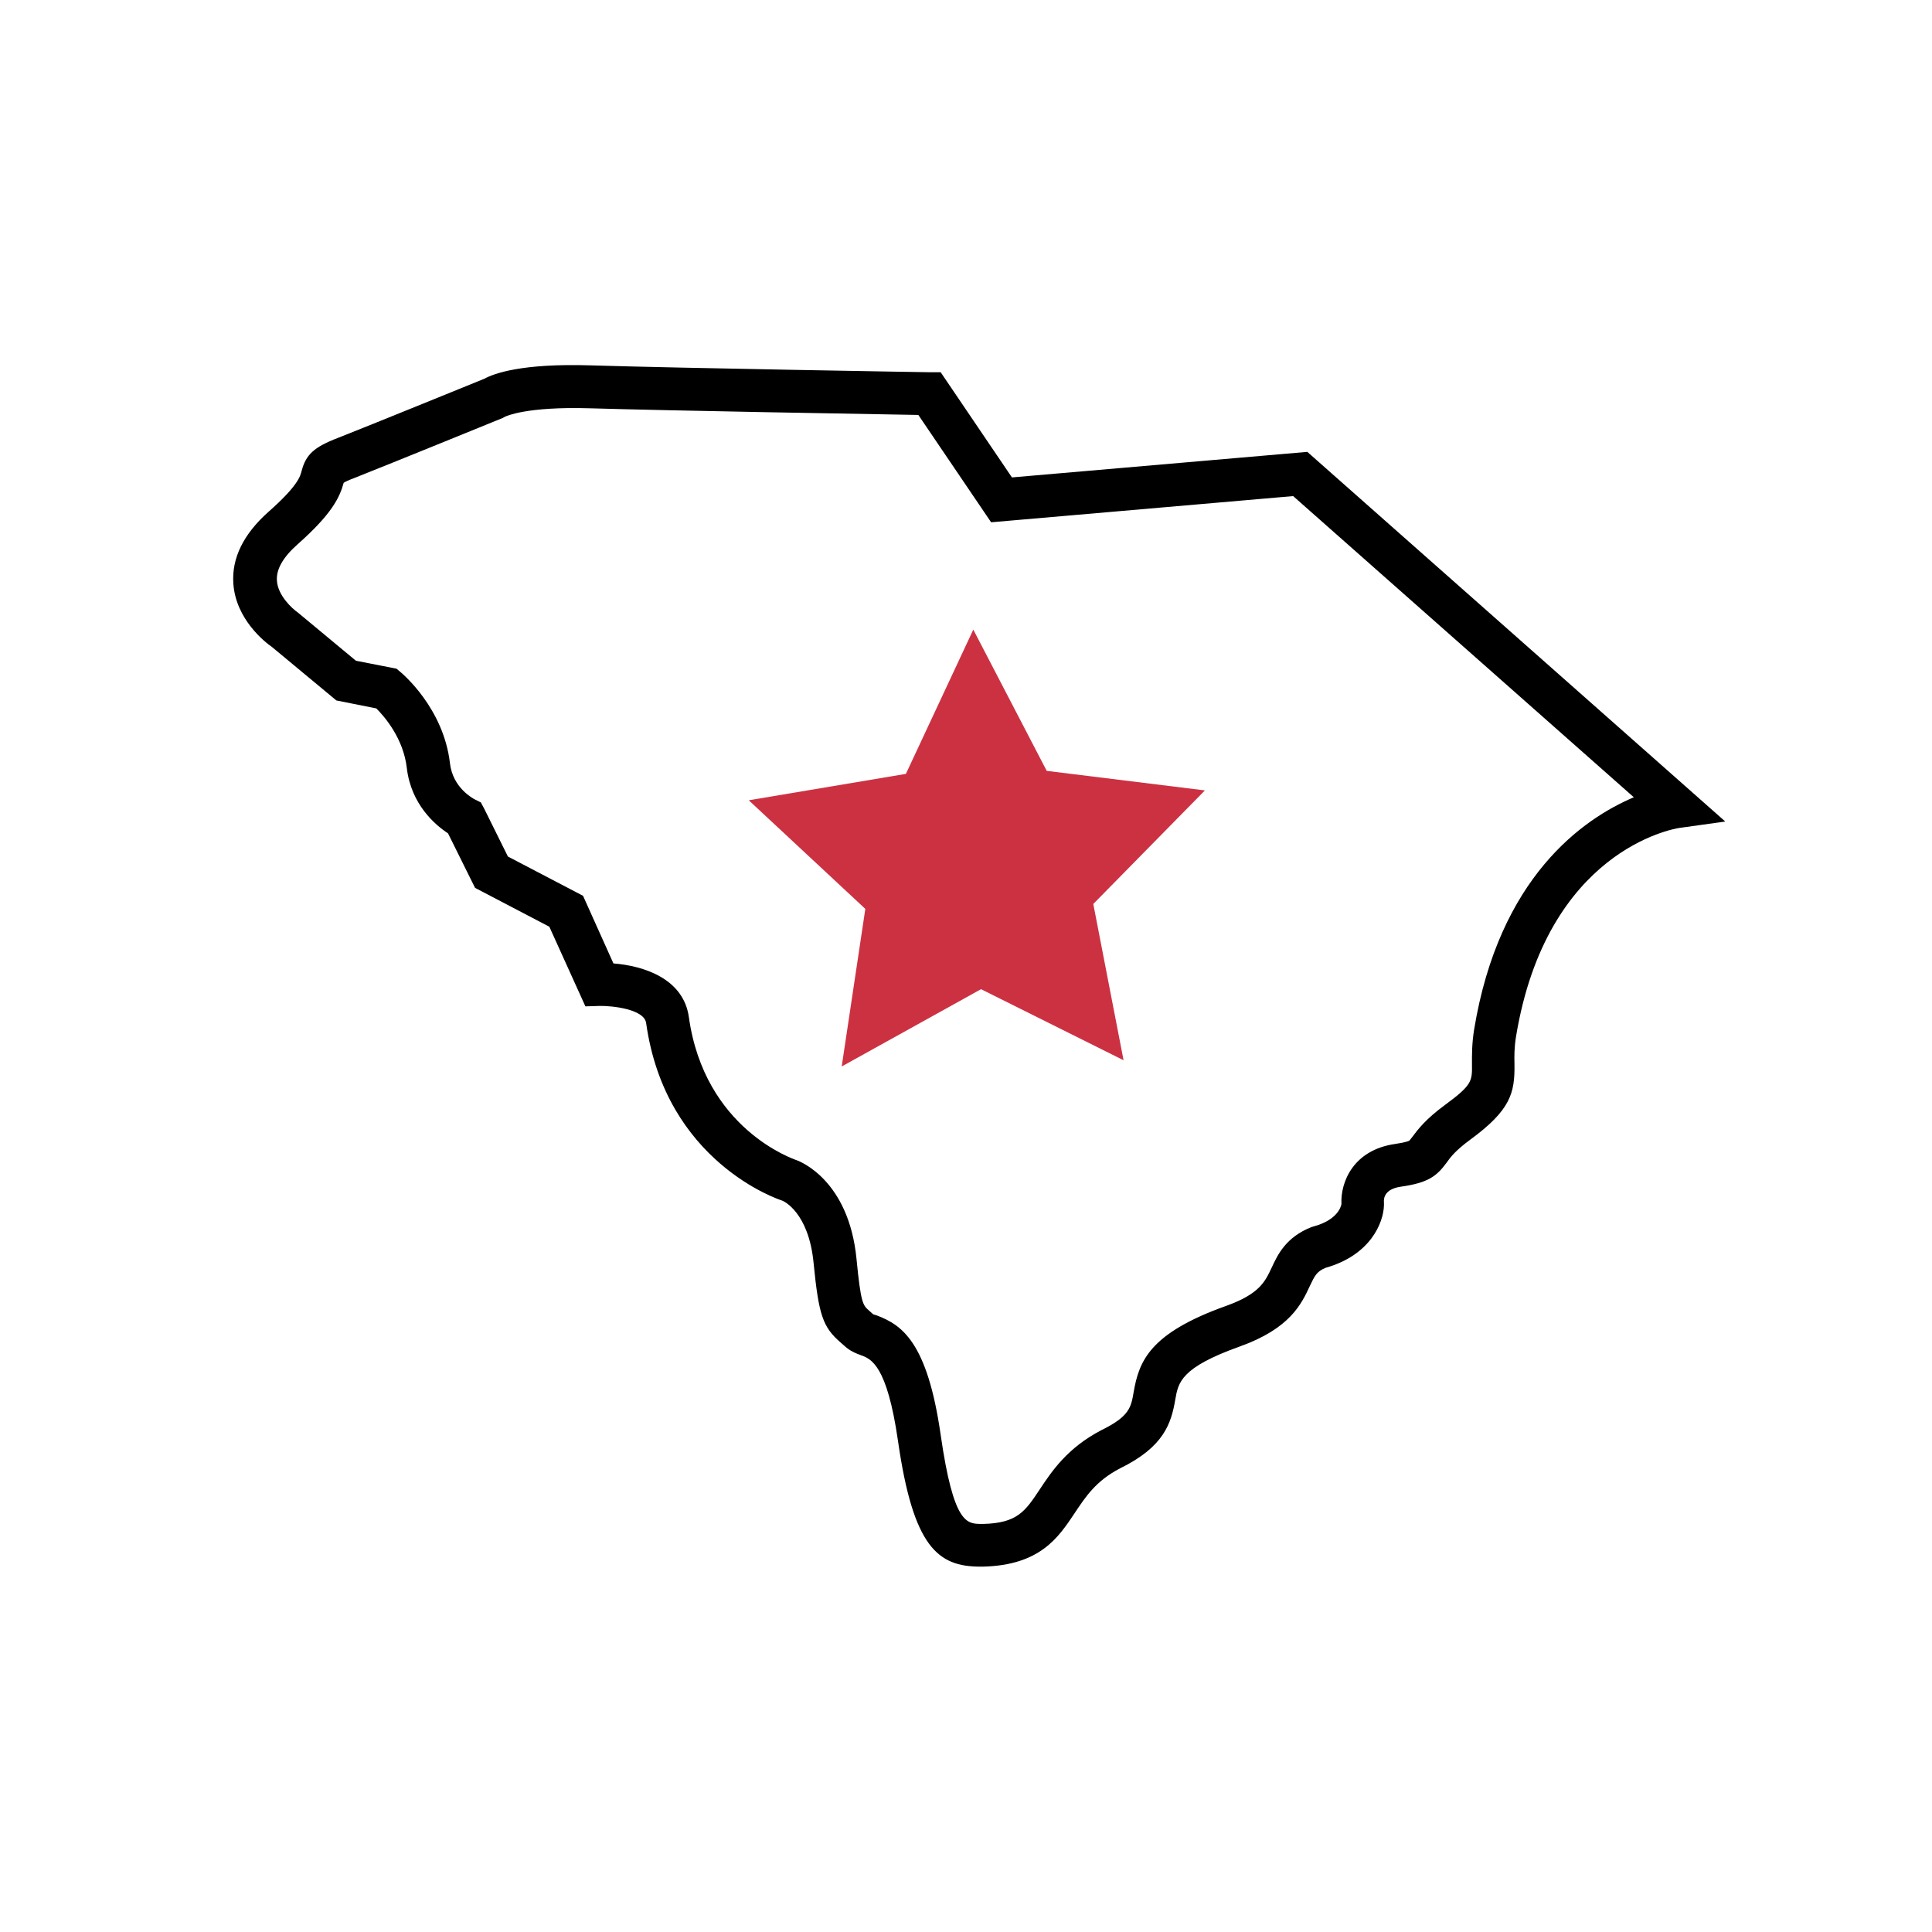 <?xml version="1.0" encoding="UTF-8"?><svg id="Layer_1" xmlns="http://www.w3.org/2000/svg" viewBox="0 0 90 90"><defs><style>.cls-1{fill:#cc3142;}</style></defs><polygon class="cls-1" points="39.21 49.68 40.31 42.34 34.88 37.28 42.2 36.05 45.34 29.33 48.76 35.91 56.13 36.82 50.93 42.11 52.34 49.39 45.7 46.08 39.21 49.68"/><path d="m45.67,72.98c-1.99,0-3.13-.92-3.84-5.87-.51-3.52-1.25-3.8-1.7-3.97-.24-.09-.54-.2-.81-.46l-.16-.14c-.83-.72-1.02-1.27-1.26-3.71-.23-2.36-1.4-2.88-1.46-2.9-.16-.05-5.43-1.79-6.34-8.27-.09-.66-1.61-.81-2.16-.8l-.67.02-1.68-3.71-3.46-1.81-1.26-2.54c-.58-.38-1.72-1.33-1.92-3.05-.16-1.38-1.04-2.39-1.42-2.77l-1.86-.37-3-2.49c-.32-.22-1.69-1.29-1.8-2.96-.08-1.18.47-2.3,1.64-3.34,1.37-1.21,1.48-1.66,1.54-1.9.2-.76.57-1.11,1.69-1.54,1.9-.75,6.26-2.53,6.83-2.76.44-.24,1.73-.72,4.94-.62,4.22.13,15.67.32,15.79.32h.52s3.32,4.9,3.32,4.9l13.76-1.19,19.47,17.22-2.15.3c-.25.04-6.17,1.03-7.6,9.73-.08.51-.08.9-.07,1.27.02,1.35-.18,2.14-2.06,3.52-.68.5-.92.81-1.1,1.07-.47.64-.87.94-2.13,1.12-.77.11-.81.55-.79.74v.07s0,.07,0,.07c-.03.81-.63,2.31-2.72,2.9-.41.17-.5.36-.73.84-.39.84-.92,1.99-3.28,2.83-2.74.98-2.85,1.67-2.99,2.46-.19,1.12-.53,2.21-2.57,3.21-1.12.58-1.6,1.31-2.12,2.09-.76,1.14-1.61,2.42-4.26,2.49h-.13s-.02,0-.03,0Zm-17.1-28.1c1.42.11,3.27.71,3.52,2.5.73,5.21,4.86,6.61,5.03,6.67.13.05,2.42.91,2.78,4.6.2,2.06.3,2.15.57,2.39l.2.18s.1.04.18.06c1.16.44,2.35,1.23,2.97,5.56.6,4.16,1.22,4.14,1.88,4.15h.11c1.58-.04,1.95-.59,2.62-1.6.57-.86,1.29-1.94,2.88-2.77,1.31-.64,1.38-1.07,1.5-1.77.25-1.44.74-2.74,4.29-4.01,1.57-.56,1.83-1.13,2.14-1.79.28-.6.66-1.42,1.86-1.89l.1-.03c1.06-.29,1.26-.87,1.29-1.04-.05-1.02.55-2.52,2.5-2.8.55-.08.66-.15.67-.16.02-.02.09-.11.14-.18.24-.32.6-.81,1.53-1.49,1.25-.92,1.25-1.1,1.24-1.88,0-.41-.01-.93.1-1.62,1.17-7.11,5.08-9.82,7.44-10.82l-15.87-14.03-14.07,1.22-3.39-5c-2.3-.04-11.58-.2-15.3-.31-2.99-.09-3.92.38-3.93.38l-.13.07s-4.88,1.99-6.92,2.8c-.27.1-.41.17-.49.22-.19.69-.55,1.45-2.14,2.86-.68.6-1.01,1.17-.97,1.7.04.69.72,1.31.97,1.48l2.71,2.25,1.89.37.19.16c.08.07,2,1.67,2.3,4.24.13,1.16,1.09,1.65,1.14,1.68l.3.15.16.3,1.1,2.22,3.5,1.83,1.42,3.16Z"/></svg>